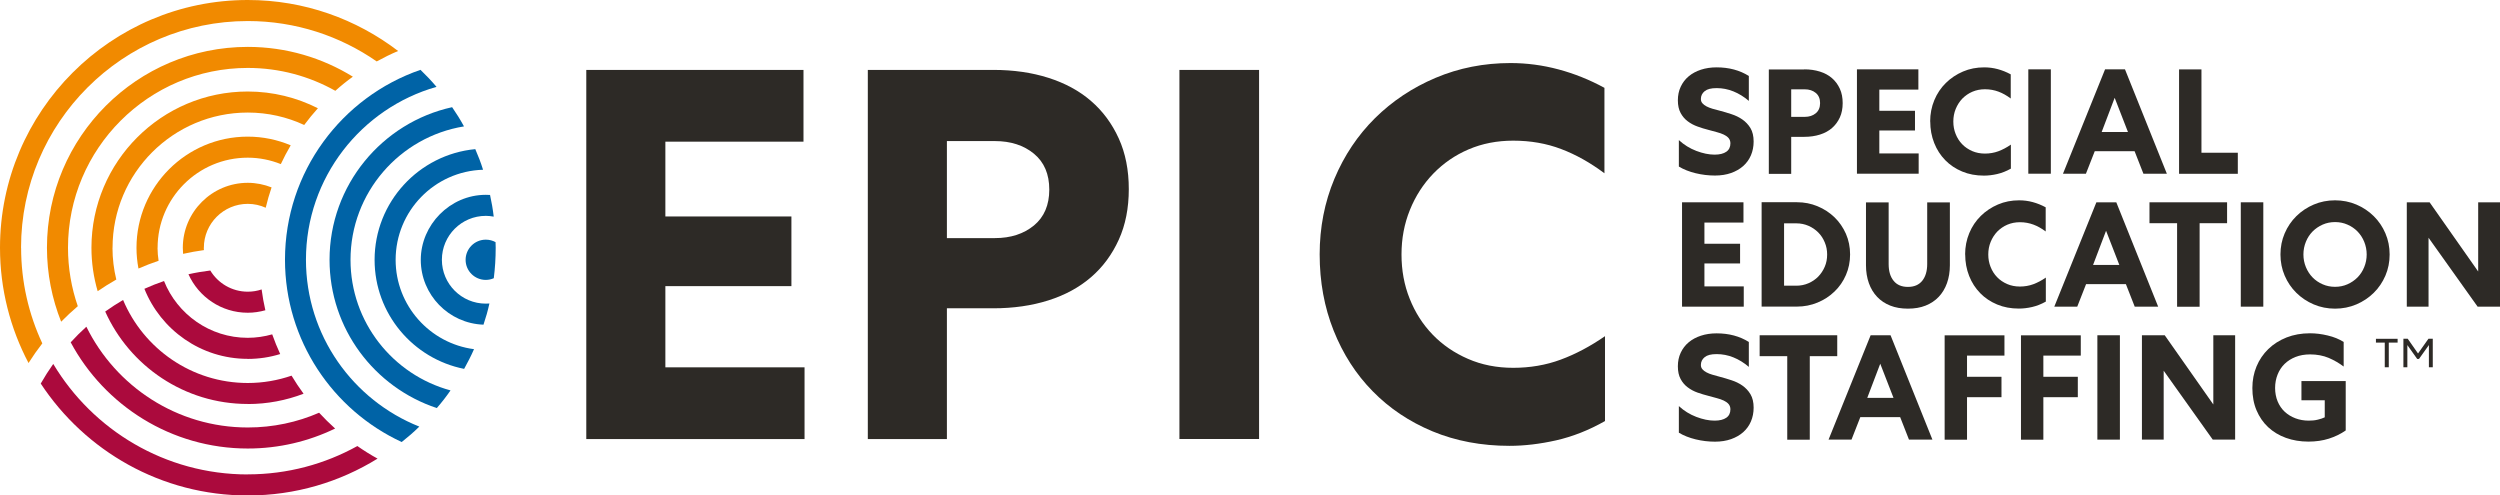 <?xml version="1.0" encoding="UTF-8"?>
<svg id="Layer_2" data-name="Layer 2" xmlns="http://www.w3.org/2000/svg" viewBox="0 0 354.05 70.17">
  <defs>
    <style>
      .cls-1 {
        fill: #ab0a3d;
      }

      .cls-1, .cls-2, .cls-3, .cls-4 {
        stroke-width: 0px;
      }

      .cls-2 {
        fill: #f18a00;
      }

      .cls-3 {
        fill: #0063a6;
      }

      .cls-4 {
        fill: #2d2a26;
      }
    </style>
  </defs>
  <g id="Taglines_2" data-name="Taglines 2">
    <g>
      <g>
        <g>
          <path class="cls-4" d="M237.77,19.85c.72.66,1.54,1.17,2.46,1.52.92.35,1.78.53,2.59.53.72,0,1.27-.14,1.66-.41.39-.27.58-.67.58-1.19,0-.3-.09-.54-.25-.74-.17-.2-.4-.36-.69-.5s-.62-.25-1-.35c-.38-.1-.77-.2-1.18-.32-.51-.13-1.02-.28-1.53-.47-.51-.18-.98-.43-1.39-.74-.42-.31-.75-.7-1.01-1.18-.26-.48-.39-1.08-.39-1.79s.13-1.34.4-1.92c.27-.58.64-1.07,1.13-1.48.49-.41,1.07-.72,1.74-.94s1.42-.33,2.22-.33c1.75,0,3.27.41,4.56,1.22v3.53c-.69-.59-1.42-1.04-2.19-1.35-.77-.31-1.55-.46-2.36-.46s-1.34.14-1.7.43c-.36.29-.54.66-.54,1.11,0,.24.07.44.22.61.15.17.34.32.58.44s.52.24.84.33.67.19,1.04.28c.53.14,1.08.3,1.65.49.56.18,1.08.43,1.54.75s.85.73,1.15,1.22c.3.5.45,1.14.45,1.91,0,.7-.13,1.35-.38,1.94-.25.59-.62,1.1-1.09,1.52s-1.05.75-1.72.99c-.68.24-1.44.36-2.28.36-.93,0-1.85-.11-2.75-.33-.9-.22-1.69-.53-2.37-.94v-3.76Z"/>
          <path class="cls-4" d="M255.53,9.82c.8,0,1.54.11,2.21.32.67.21,1.24.52,1.71.93.47.41.84.91,1.11,1.5s.4,1.27.4,2.03-.13,1.44-.4,2.03-.64,1.09-1.11,1.5c-.47.41-1.04.72-1.71.93-.67.21-1.4.32-2.21.32h-1.86v5.24h-3.17v-14.78h5.03ZM253.67,16.55h1.92c.63,0,1.15-.17,1.56-.51.41-.34.61-.82.61-1.44s-.2-1.1-.61-1.44c-.41-.34-.93-.51-1.56-.51h-1.92v3.89Z"/>
          <path class="cls-4" d="M262.98,9.82h8.7v2.87h-5.53v3h5.05v2.79h-5.05v3.25h5.57v2.87h-8.74v-14.78Z"/>
          <path class="cls-4" d="M273.35,17.21c0-1.08.2-2.09.59-3.03.39-.94.94-1.75,1.63-2.43.69-.68,1.5-1.22,2.43-1.62s1.93-.59,3-.59c.65,0,1.29.08,1.92.25.63.17,1.25.42,1.84.74v3.42c-.56-.42-1.14-.75-1.73-.97-.59-.22-1.23-.34-1.92-.34-.65,0-1.24.12-1.78.35-.54.23-1.01.56-1.42.97-.4.42-.71.9-.94,1.46-.23.56-.34,1.15-.34,1.79s.11,1.22.33,1.77c.22.55.52,1.03.92,1.44.39.41.87.73,1.41.97.55.24,1.16.36,1.82.36s1.31-.11,1.9-.33,1.18-.53,1.77-.94v3.4c-.65.37-1.3.62-1.95.77-.65.15-1.28.22-1.87.22-1.13,0-2.15-.19-3.08-.58-.93-.39-1.73-.92-2.4-1.61s-1.19-1.49-1.56-2.43c-.37-.94-.56-1.95-.56-3.05Z"/>
          <path class="cls-4" d="M290.44,9.82v14.78h-3.19v-14.78h3.19Z"/>
          <path class="cls-4" d="M300.94,9.82l5.93,14.78h-3.32l-1.25-3.19h-5.64l-1.25,3.19h-3.25l5.96-14.78h2.81ZM297.64,18.69h3.72l-1.88-4.84-1.84,4.84Z"/>
          <path class="cls-4" d="M311.77,9.82v11.81h5.15v2.98h-8.32v-14.78h3.17Z"/>
          <path class="cls-4" d="M238.21,28.65h8.7v2.87h-5.53v3h5.05v2.79h-5.05v3.25h5.57v2.87h-8.74v-14.78Z"/>
          <path class="cls-4" d="M262.01,36.04c0,1.04-.2,2.01-.59,2.91-.39.9-.93,1.68-1.62,2.34-.68.66-1.48,1.18-2.4,1.56-.92.38-1.89.57-2.91.57h-5.01v-14.78h5.01c1.03,0,2,.19,2.91.57.92.38,1.71.9,2.4,1.56.68.66,1.22,1.44,1.62,2.34.39.9.59,1.87.59,2.91ZM258.76,36.04c0-.61-.11-1.18-.34-1.72-.22-.54-.53-1.01-.92-1.4s-.85-.71-1.38-.94-1.11-.35-1.71-.35h-1.75v8.83h1.75c.61,0,1.18-.12,1.71-.35s1-.55,1.38-.94.69-.86.92-1.39c.23-.53.34-1.11.34-1.73Z"/>
          <path class="cls-4" d="M270.19,43.71c-.93,0-1.76-.14-2.49-.43-.73-.29-1.35-.7-1.86-1.24s-.9-1.18-1.17-1.94-.41-1.61-.41-2.53v-8.91h3.21v8.74c0,1,.23,1.79.7,2.36.46.58,1.14.87,2.03.87s1.56-.29,2.03-.87c.46-.58.7-1.37.7-2.36v-8.74h3.21v8.91c0,.93-.14,1.77-.41,2.53s-.67,1.41-1.17,1.94-1.13.95-1.86,1.24c-.73.29-1.56.43-2.49.43Z"/>
          <path class="cls-4" d="M278.3,36.04c0-1.08.2-2.09.59-3.03.39-.94.94-1.75,1.63-2.43.69-.68,1.5-1.22,2.43-1.62s1.93-.59,3-.59c.65,0,1.29.08,1.92.25.63.17,1.25.42,1.84.74v3.42c-.56-.42-1.14-.75-1.73-.97-.59-.22-1.23-.34-1.92-.34-.65,0-1.24.12-1.78.35-.54.23-1.01.56-1.42.97-.4.42-.71.9-.94,1.46-.23.56-.34,1.15-.34,1.79s.11,1.22.33,1.77c.22.55.52,1.03.92,1.44.39.41.87.73,1.41.97.55.24,1.16.36,1.82.36s1.31-.11,1.9-.33,1.18-.53,1.77-.94v3.4c-.65.37-1.3.62-1.95.77-.65.15-1.28.22-1.87.22-1.13,0-2.15-.19-3.08-.58-.93-.39-1.73-.92-2.4-1.61s-1.19-1.49-1.56-2.43c-.37-.94-.56-1.95-.56-3.05Z"/>
          <path class="cls-4" d="M299.71,28.65l5.93,14.78h-3.32l-1.25-3.19h-5.64l-1.25,3.19h-3.25l5.96-14.78h2.81ZM296.42,37.52h3.72l-1.88-4.84-1.84,4.84Z"/>
          <path class="cls-4" d="M304.42,28.65h10.98v2.96h-3.89v11.83h-3.19v-11.83h-3.91v-2.96Z"/>
          <path class="cls-4" d="M320.53,28.65v14.78h-3.19v-14.78h3.19Z"/>
          <path class="cls-4" d="M338.42,36.04c0,1.07-.2,2.07-.6,3-.4.93-.95,1.74-1.65,2.43-.7.69-1.52,1.24-2.46,1.64s-1.95.6-3.02.6-2.08-.2-3.02-.6c-.94-.4-1.76-.95-2.46-1.64-.7-.69-1.25-1.5-1.65-2.43-.4-.93-.6-1.93-.6-3s.2-2.07.6-3c.4-.93.95-1.74,1.65-2.43.7-.69,1.52-1.24,2.46-1.64.94-.4,1.95-.6,3.02-.6s2.08.2,3.02.6,1.76.95,2.46,1.64c.7.69,1.25,1.5,1.65,2.43.4.93.6,1.93.6,3ZM335.17,36.04c0-.63-.12-1.23-.35-1.8-.23-.56-.55-1.05-.95-1.46-.4-.41-.87-.73-1.42-.97-.54-.24-1.13-.36-1.76-.36s-1.22.12-1.76.36c-.54.24-1.01.56-1.42.97-.4.41-.72.89-.95,1.46-.23.56-.35,1.16-.35,1.8s.12,1.23.35,1.79c.23.56.55,1.05.95,1.46.4.41.87.73,1.42.97.54.24,1.13.36,1.76.36s1.22-.12,1.76-.36,1.01-.56,1.42-.97c.4-.41.72-.89.95-1.46.23-.56.35-1.16.35-1.79Z"/>
          <path class="cls-4" d="M354.05,28.65v14.78h-3.17l-6.95-9.76v9.76h-3.08v-14.78h3.23l6.88,9.8v-9.8h3.08Z"/>
          <path class="cls-4" d="M237.77,57.52c.72.66,1.54,1.17,2.46,1.52s1.78.53,2.59.53c.72,0,1.27-.14,1.66-.41s.58-.67.58-1.19c0-.3-.09-.54-.25-.74-.17-.2-.4-.36-.69-.5s-.62-.25-1-.35c-.38-.1-.77-.2-1.18-.32-.51-.13-1.02-.28-1.53-.46s-.98-.43-1.39-.74c-.42-.31-.75-.7-1.01-1.18-.26-.48-.39-1.08-.39-1.8s.13-1.34.4-1.92c.27-.58.64-1.07,1.13-1.48.49-.41,1.07-.72,1.74-.94s1.42-.33,2.22-.33c1.75,0,3.27.41,4.56,1.22v3.53c-.69-.59-1.42-1.04-2.19-1.35-.77-.31-1.55-.46-2.36-.46s-1.34.14-1.7.43c-.36.29-.54.66-.54,1.11,0,.24.07.44.22.61.15.17.34.32.58.44.24.13.52.24.84.33.32.09.67.19,1.04.29.53.14,1.08.3,1.65.49.56.18,1.08.43,1.54.75.46.32.85.73,1.15,1.23.3.5.45,1.14.45,1.91,0,.7-.13,1.35-.38,1.94-.25.59-.62,1.1-1.09,1.52-.47.42-1.05.75-1.72.99-.68.24-1.44.36-2.28.36-.93,0-1.85-.11-2.75-.33-.9-.22-1.69-.53-2.37-.94v-3.76Z"/>
          <path class="cls-4" d="M249.21,47.48h10.98v2.96h-3.89v11.83h-3.19v-11.83h-3.91v-2.96Z"/>
          <path class="cls-4" d="M267.74,47.48l5.93,14.78h-3.32l-1.25-3.19h-5.64l-1.25,3.19h-3.25l5.96-14.78h2.81ZM264.44,56.35h3.72l-1.88-4.84-1.84,4.84Z"/>
          <path class="cls-4" d="M278.57,62.27h-3.17v-14.78h8.47v2.87h-5.3v3h4.88v2.89h-4.88v6.02Z"/>
          <path class="cls-4" d="M289.38,62.27h-3.17v-14.78h8.47v2.87h-5.3v3h4.88v2.89h-4.88v6.02Z"/>
          <path class="cls-4" d="M300.22,47.48v14.78h-3.19v-14.78h3.19Z"/>
          <path class="cls-4" d="M316.54,47.48v14.78h-3.17l-6.95-9.76v9.76h-3.08v-14.78h3.23l6.88,9.8v-9.8h3.08Z"/>
          <path class="cls-4" d="M329.22,56.69h-3.29v-2.72h6.27v6.99c-.7.49-1.5.88-2.38,1.16-.88.28-1.85.42-2.9.42-1.16,0-2.22-.18-3.19-.53-.97-.35-1.81-.86-2.51-1.51s-1.25-1.45-1.65-2.39-.59-1.99-.59-3.16c0-1.1.2-2.12.59-3.06.39-.94.95-1.76,1.67-2.46.72-.7,1.58-1.24,2.58-1.64,1-.39,2.1-.59,3.32-.59.8,0,1.64.1,2.5.31.87.2,1.62.51,2.27.92v3.48c-.65-.49-1.36-.9-2.13-1.23-.77-.32-1.65-.49-2.62-.49-.76,0-1.45.12-2.06.36-.61.24-1.13.57-1.56.99-.43.42-.76.93-.99,1.51-.23.58-.35,1.22-.35,1.89s.12,1.34.36,1.91.57,1.06,1,1.46c.43.4.94.71,1.52.93.58.22,1.21.33,1.89.33.46,0,.89-.04,1.28-.14.39-.09.71-.2.98-.33v-2.43Z"/>
        </g>
        <g>
          <path class="cls-4" d="M83.02,9.9h30.77v10.16h-19.56v10.6h17.85v9.86h-17.85v11.5h19.71v10.16h-30.91V9.9Z"/>
          <path class="cls-4" d="M140.67,9.9c2.84,0,5.44.37,7.8,1.12,2.36.75,4.38,1.84,6.05,3.29,1.67,1.44,2.97,3.21,3.92,5.3.95,2.09,1.42,4.48,1.42,7.17s-.47,5.08-1.42,7.17c-.95,2.09-2.25,3.86-3.92,5.3-1.67,1.44-3.68,2.54-6.05,3.29-2.37.75-4.97,1.12-7.8,1.12h-6.57v18.52h-11.2V9.9h17.77ZM134.1,33.72h6.8c2.24,0,4.08-.6,5.53-1.79,1.44-1.19,2.17-2.89,2.17-5.08s-.72-3.88-2.17-5.08c-1.44-1.19-3.29-1.79-5.53-1.79h-6.8v13.74Z"/>
          <path class="cls-4" d="M178.31,9.9v52.27h-11.28V9.9h11.28Z"/>
          <path class="cls-4" d="M186.89,36.04c0-3.83.7-7.4,2.09-10.72,1.39-3.31,3.31-6.17,5.75-8.59,2.44-2.41,5.3-4.32,8.59-5.71,3.29-1.39,6.82-2.09,10.6-2.09,2.29,0,4.56.3,6.8.9,2.24.6,4.41,1.47,6.5,2.61v12.1c-1.99-1.49-4.03-2.64-6.12-3.43-2.09-.8-4.36-1.19-6.8-1.19-2.29,0-4.39.41-6.31,1.23-1.92.82-3.58,1.97-5,3.43-1.42,1.47-2.53,3.19-3.32,5.15-.8,1.97-1.19,4.07-1.19,6.31s.38,4.33,1.16,6.27c.77,1.94,1.85,3.63,3.25,5.08,1.39,1.44,3.06,2.59,5,3.43,1.94.85,4.08,1.27,6.42,1.27s4.63-.38,6.72-1.16c2.09-.77,4.18-1.88,6.27-3.32v12.02c-2.29,1.3-4.59,2.2-6.91,2.73-2.31.52-4.52.78-6.61.78-3.98,0-7.62-.69-10.9-2.05-3.29-1.37-6.11-3.26-8.48-5.68-2.37-2.41-4.21-5.28-5.53-8.59-1.32-3.31-1.98-6.91-1.98-10.79Z"/>
        </g>
      </g>
      <path class="cls-3" d="M59.38,60.42c-.79.78-1.63,1.5-2.49,2.18-9.75-4.51-16.53-14.39-16.53-25.82,0-12.45,8.04-23.05,19.19-26.89.8.77,1.56,1.57,2.27,2.41-10.66,3.03-18.49,12.86-18.49,24.48,0,10.71,6.65,19.89,16.04,23.63Z"/>
      <path class="cls-3" d="M63.81,55.28c-.6.87-1.25,1.71-1.95,2.51-8.82-2.92-15.19-11.23-15.19-21,0-10.57,7.45-19.43,17.36-21.61.6.87,1.17,1.78,1.68,2.72-9.1,1.48-16.07,9.38-16.07,18.9,0,8.83,6.01,16.28,14.17,18.49Z"/>
      <path class="cls-3" d="M67.13,49.45c-.42.96-.9,1.89-1.4,2.79-7.22-1.43-12.68-7.81-12.68-15.44,0-8.18,6.27-14.92,14.26-15.68.42.96.79,1.92,1.1,2.92-6.87.2-12.38,5.84-12.38,12.76,0,6.47,4.85,11.84,11.11,12.65Z"/>
      <path class="cls-3" d="M68.8,43c.17,0,.34-.01.51-.02-.22,1.02-.51,2.02-.84,3-4.92-.17-8.88-4.23-8.88-9.18s4.13-9.21,9.21-9.21c.2,0,.4.01.6.02.22,1,.4,2.03.52,3.07-.37-.07-.74-.11-1.12-.11-3.44,0-6.22,2.79-6.22,6.22s2.79,6.21,6.22,6.21Z"/>
      <path class="cls-3" d="M70.2,35.08c0,1.46-.09,2.9-.27,4.32-.34.15-.73.24-1.13.24-1.58,0-2.86-1.27-2.86-2.84s1.27-2.86,2.86-2.86c.51,0,.98.13,1.38.35.02.26.02.53.02.79Z"/>
      <g>
        <path class="cls-2" d="M2.98,35.09C2.98,17.38,17.38,2.98,35.09,2.98c6.78,0,13.07,2.12,18.26,5.72.98-.54,1.99-1.04,3.03-1.48C50.46,2.7,43.09,0,35.09,0,15.74,0,0,15.74,0,35.09c0,5.89,1.47,11.44,4.04,16.32.61-.96,1.26-1.89,1.95-2.78-1.92-4.12-3-8.7-3-13.54Z"/>
        <path class="cls-1" d="M35.09,67.19c-11.69,0-21.94-6.28-27.55-15.65-.63.89-1.22,1.82-1.77,2.78,6.28,9.54,17.07,15.85,29.32,15.85,6.74,0,13.03-1.91,18.38-5.22-.99-.54-1.94-1.14-2.86-1.78-4.6,2.55-9.89,4.01-15.52,4.01Z"/>
        <path class="cls-1" d="M10.01,48.48c4.8,8.94,14.24,15.04,25.08,15.04,4.43,0,8.63-1.02,12.37-2.83-.79-.71-1.55-1.46-2.27-2.24-3.1,1.35-6.51,2.09-10.1,2.09-10.02,0-18.71-5.83-22.86-14.27-.77.7-1.51,1.43-2.22,2.21Z"/>
        <path class="cls-2" d="M11.02,43.37c-.9-2.6-1.39-5.39-1.39-8.29,0-14.04,11.42-25.46,25.46-25.46,4.5,0,8.73,1.18,12.4,3.24.79-.71,1.62-1.38,2.48-2-4.33-2.67-9.43-4.22-14.88-4.22-15.68,0-28.44,12.76-28.44,28.44,0,3.7.72,7.24,2.01,10.48.76-.77,1.54-1.5,2.36-2.2Z"/>
        <path class="cls-2" d="M15.94,35.09c0-10.56,8.59-19.15,19.15-19.15,2.85,0,5.56.63,7.99,1.76.61-.82,1.26-1.61,1.94-2.37-2.99-1.51-6.36-2.37-9.94-2.37-12.2,0-22.13,9.93-22.13,22.13,0,2.13.31,4.19.88,6.15.86-.59,1.74-1.14,2.64-1.65-.35-1.44-.54-2.95-.54-4.5Z"/>
        <path class="cls-1" d="M35.09,57.22c2.78,0,5.44-.52,7.9-1.46-.6-.82-1.17-1.68-1.7-2.56-1.95.67-4.03,1.04-6.2,1.04-7.94,0-14.76-4.86-17.66-11.76-.87.51-1.71,1.06-2.53,1.64,3.46,7.71,11.21,13.09,20.19,13.09Z"/>
        <path class="cls-1" d="M35.09,50.83c1.6,0,3.14-.24,4.59-.69-.42-.91-.79-1.84-1.13-2.79-1.1.31-2.27.49-3.47.49-5.37,0-9.97-3.34-11.85-8.04-.94.32-1.87.69-2.78,1.1,2.32,5.81,8,9.92,14.62,9.92Z"/>
        <path class="cls-2" d="M22.32,35.09c0-7.04,5.73-12.76,12.76-12.76,1.66,0,3.24.33,4.69.91.43-.91.89-1.8,1.4-2.66-1.88-.79-3.93-1.23-6.09-1.23-8.68,0-15.75,7.06-15.75,15.75,0,1,.1,1.98.28,2.93.93-.41,1.88-.77,2.85-1.1-.09-.6-.15-1.21-.15-1.83Z"/>
        <path class="cls-1" d="M35.09,44.29c.86,0,1.69-.13,2.49-.35-.22-.97-.4-1.95-.53-2.95-.62.21-1.27.32-1.96.32-2.25,0-4.22-1.2-5.31-3-1.04.13-2.07.3-3.09.53,1.44,3.21,4.66,5.45,8.39,5.45Z"/>
        <path class="cls-2" d="M28.87,35.09c0-3.43,2.79-6.22,6.22-6.22.91,0,1.76.2,2.54.55.23-.98.51-1.94.83-2.88-1.04-.41-2.18-.65-3.37-.65-5.07,0-9.2,4.13-9.2,9.2,0,.29.02.58.04.86.97-.22,1.96-.39,2.95-.53,0-.11-.02-.22-.02-.33Z"/>
      </g>
      <path class="cls-4" d="M336.48,47.98h3.07v.54h-1.25v3.49h-.57v-3.49h-1.25v-.54ZM343.99,48.85l-1.41,1.98h-.26l-1.39-1.96v3.14h-.56v-4.04h.61l1.46,2.09,1.48-2.09h.61v4.04h-.55v-3.16Z"/>
    </g>
  </g>
</svg>